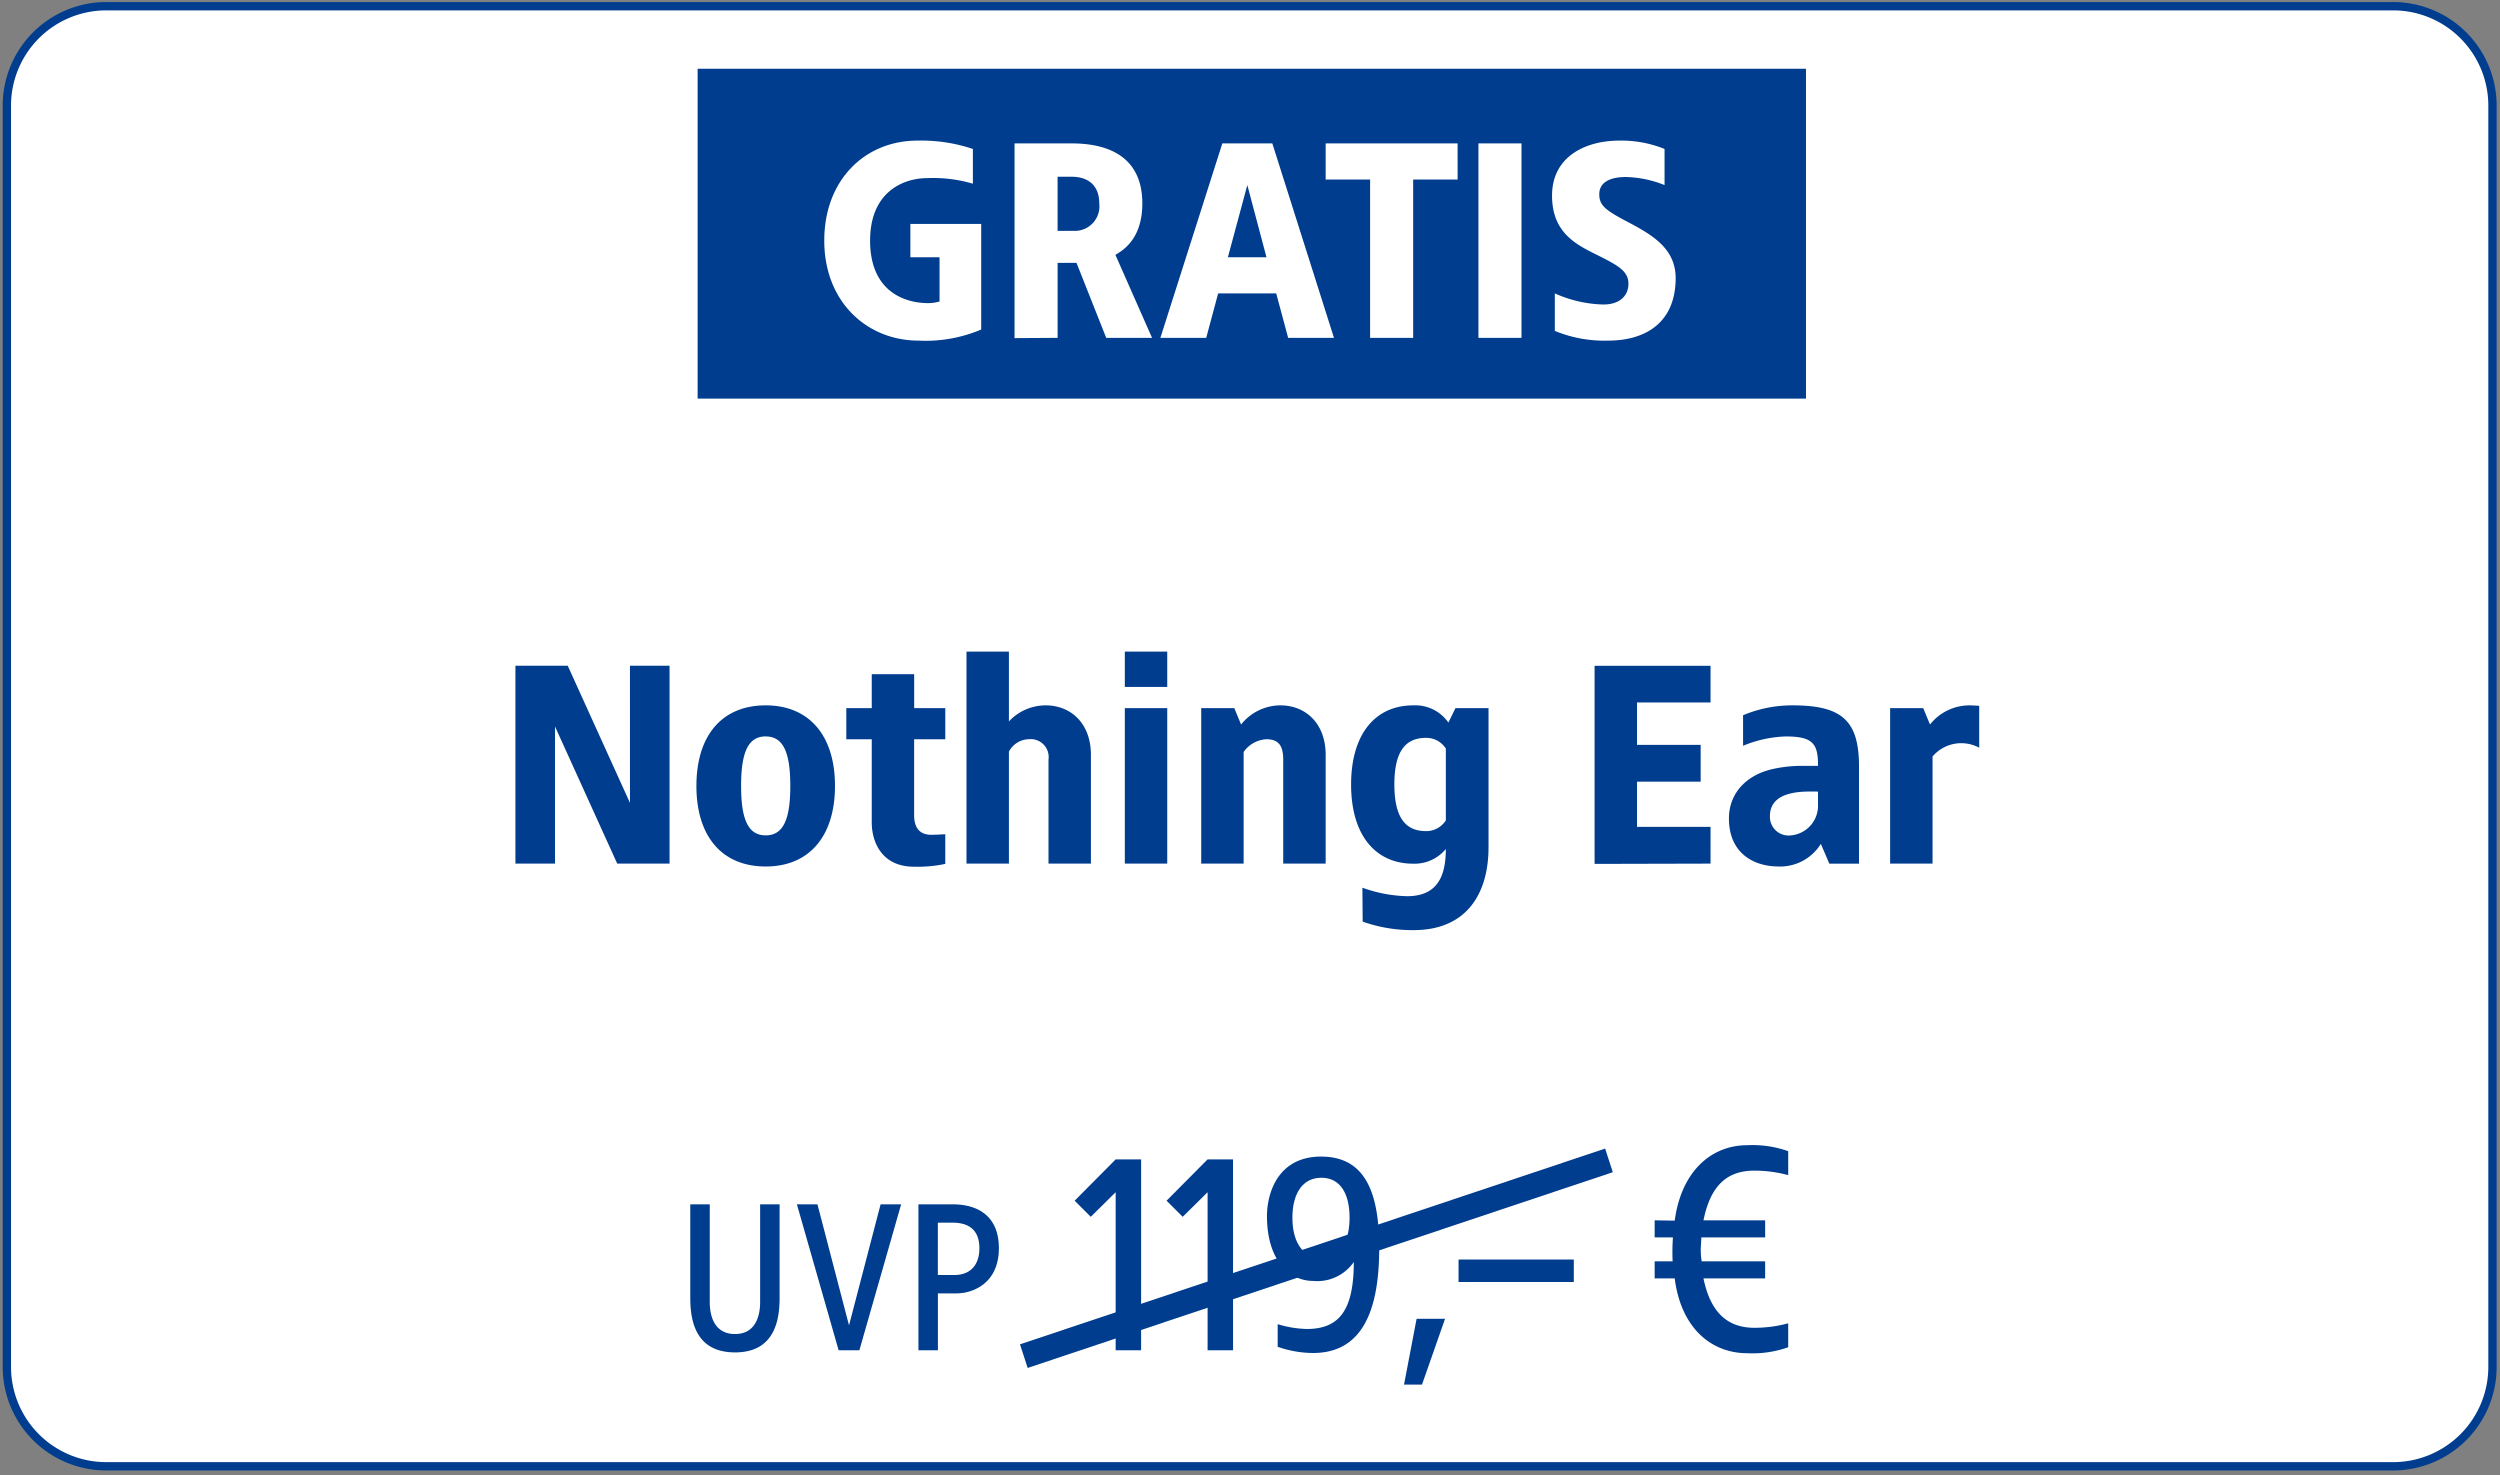 <svg xmlns="http://www.w3.org/2000/svg" xmlns:xlink="http://www.w3.org/1999/xlink" width="300" height="177" viewBox="0 0 300 177">
  <rect x="0" y="0" width="300" height="177" fill="#808080" stroke="none"/>
  <defs>
    <clipPath id="clip-path">
      <rect id="Rechteck_34567" data-name="Rechteck 34567" width="300" height="300" fill="#fff" stroke="#707070" stroke-width="1"/>
    </clipPath>
    <clipPath id="clip-path-2">
      <rect id="Rechteck" width="300" height="177" transform="translate(0 -0.18)" fill="#6e91ba" opacity="0.192"/>
    </clipPath>
    <clipPath id="clip-d-t-m-hwd-header-v3967-img-nothing-ear">
      <rect width="300" height="177"/>
    </clipPath>
  </defs>
  <g id="d-t-m-hwd-header-v3967-img-nothing-ear" clip-path="url(#clip-d-t-m-hwd-header-v3967-img-nothing-ear)">
    <g id="Gratis-einzeilig-uvp" transform="translate(0 0)">
      <g id="GRATIS_big" data-name="GRATIS big" transform="translate(0.438 -0.083)">
        <g id="Rechteck-2" data-name="Rechteck" transform="translate(-0.438 0.263)">
          <g id="Gruppe_maskieren_85478" data-name="Gruppe maskieren 85478" clip-path="url(#clip-path-2)">
            <path id="Pfad_41656" data-name="Pfad 41656" d="M286.344,175.211H11.931A11.93,11.93,0,0,1,0,163.281V11.929A11.93,11.93,0,0,1,11.931,0H286.344a11.93,11.93,0,0,1,11.931,11.929V163.281a11.93,11.93,0,0,1-11.931,11.929" transform="translate(0.823 0.566)" fill="#fff" stroke="#003d8f" stroke-width="1"/>
          </g>
        </g>
        <rect id="Rechteck_32345" data-name="Rechteck 32345" width="133.001" height="39.583" transform="translate(83.278 8.333)" fill="#003d8f"/>
        <path id="Pfad_40433" data-name="Pfad 40433" d="M-13.273-11.36c-6.233,0-11.167,4.667-11.167,12s5.1,12,11.333,12a17.081,17.081,0,0,0,7.5-1.333V-1.36h-8.5v4h3.5v5.3a4.619,4.619,0,0,1-1.333.2c-3,0-7-1.5-7-7.5s4.167-7.5,6.833-7.5a17.016,17.016,0,0,1,5.5.667V-10.36A19.371,19.371,0,0,0-13.273-11.36Zm18.5.333H-1.607V12.34l5.167-.033v-9H5.827l3.567,9h5.5l-4.4-9.967c1.833-1,3.233-2.833,3.233-6.167C13.727-8.827,10.46-11.027,5.227-11.027Zm0,4c2,0,3.333,1.033,3.333,3.2a2.953,2.953,0,0,1-3,3.3h-2v-6.5Zm24.1-4h-6L15.893,12.307h5.5l1.433-5.333h6.967l1.433,5.333h5.5Zm-3,5,2.3,8.667H23.993Zm25.233-5H35.727v4.333H41.06v19h5.167v-19H51.56Zm7.667,0H54.06V12.307h5.167Zm11.7-.333c-3.9,0-8.033,1.833-8.033,6.6,0,4.167,2.533,5.667,4.833,6.833,2.867,1.433,4.333,2.1,4.333,3.733,0,1.5-1.1,2.5-3,2.5a15.028,15.028,0,0,1-5.833-1.333v4.5a15.6,15.6,0,0,0,6.367,1.167c4.767,0,8.133-2.367,8.133-7.5,0-3.567-2.833-5.2-5.733-6.733-2.733-1.433-3.433-2-3.433-3.333,0-1.5,1.4-2.067,3.2-2.067a13.2,13.2,0,0,1,4.633.967V-10.36A13.821,13.821,0,0,0,70.927-11.36Z" transform="translate(122.914 28.318)" fill="#fff"/>
      </g>
      <g id="Font" transform="translate(61.85 75.193)">
        <path id="Pfad_46279" data-name="Pfad 46279" d="M-25.033-11.054h-4.751V5.4L-37.25-11.054h-6.278V12.691h4.751V-3.761l7.466,16.452h6.278ZM-13.495-6.3c-5.26,0-8.314,3.63-8.314,9.668s3.054,9.668,8.314,9.668c5.226,0,8.314-3.63,8.314-9.668S-8.269-6.3-13.495-6.3Zm0,3.731c2.138,0,2.952,1.967,2.952,5.936S-11.357,9.3-13.495,9.3s-2.952-1.967-2.952-5.936S-15.633-2.574-13.495-2.574ZM4.322-10.036H-.769v4.071H-3.823v3.731H-.769V7.84c.034,2.307,1.222,5.224,5.09,5.224a16.08,16.08,0,0,0,3.733-.339V9.163c-.577.034-1.12.068-1.7.068-1.6,0-2.036-1.153-2.036-2.307V-2.234H8.055V-5.966H4.322ZM15.69-12.75H10.6V12.691h5.09V-.742a2.757,2.757,0,0,1,2.376-1.493A2.152,2.152,0,0,1,20.441.208V12.691h5.09V-.369C25.532-4.1,23.156-6.3,20.1-6.3A6.038,6.038,0,0,0,15.69-4.371Zm19,0H29.6v4.24h5.09Zm0,6.784H29.6V12.691h5.09ZM48.269-6.3A6.058,6.058,0,0,0,43.552-4l-.814-1.967H38.767V12.691h5.09V-.708a3.583,3.583,0,0,1,2.715-1.526c1.459,0,2.036.746,2.036,2.442V12.691H53.7V-.369C53.7-4.1,51.323-6.3,48.269-6.3Zm15.95,0c-4.581,0-7.466,3.46-7.466,9.5s2.885,9.5,7.466,9.5a4.856,4.856,0,0,0,3.9-1.764c0,3.189-.95,5.665-4.649,5.665a16.9,16.9,0,0,1-5.362-1.018l.034,4.071a17.9,17.9,0,0,0,6.109,1.018c6.448,0,8.993-4.478,8.993-9.939V-5.966H69.276l-.848,1.73A4.848,4.848,0,0,0,64.219-6.3Zm1.527,3.9a2.772,2.772,0,0,1,2.376,1.289V7.5A2.772,2.772,0,0,1,65.746,8.79c-2.477,0-3.8-1.628-3.8-5.6S63.269-2.4,65.746-2.4Zm34.14-8.65H85.972V12.725l13.914-.034V8.281H91.063V2.854H98.7v-4.41H91.063V-6.644h8.823ZM109.728-6.3a15.135,15.135,0,0,0-5.939,1.187v3.663a14.578,14.578,0,0,1,5.09-1.119c3.19,0,3.937.78,3.9,3.528H110.95a16.1,16.1,0,0,0-3.563.373c-3.36.746-5.294,3.053-5.294,5.936,0,4.24,3.054,5.767,5.939,5.767a5.736,5.736,0,0,0,5.09-2.714l1.018,2.374H117.7V.988C117.7-4.541,115.565-6.3,109.728-6.3Zm3.054,10.346V5.567A3.574,3.574,0,0,1,109.558,9.3a2.24,2.24,0,0,1-2.545-2.307c0-2.307,2.206-2.951,4.751-2.951ZM130.938-6.3A6.058,6.058,0,0,0,126.221-4l-.814-1.967h-3.971V12.691h5.09V-.165a4.529,4.529,0,0,1,5.6-1.052v-5.02C131.854-6.271,131.243-6.3,130.938-6.3Z" transform="translate(43.529 15.75)" fill="#003d8f"/>
        <path id="Pfad_46278" data-name="Pfad 46278" d="M-22.174-5.236H-24.51v11.7c0,2.075-.779,3.865-3.01,3.865-2.258,0-3.036-1.79-3.036-3.865v-11.7h-2.336V5.944c0,2.464.441,6.589,5.372,6.589,4.9,0,5.346-4.124,5.346-6.589Zm14.585,0h-2.465L-13.844,9.29-17.633-5.236H-20.1l5.009,17.509H-12.6Zm6.176,0h-4.1V12.273h2.336V5.451H-.946C.974,5.451,4.14,4.283,4.14.029,4.14-3.784,1.675-5.236-1.413-5.236Zm0,2.2C.715-3.032,1.8-1.994,1.8.029c0,2.2-1.272,3.217-2.984,3.217h-2V-3.032Zm22.622-7.592H18.154L13.233-5.671l1.934,1.934,2.986-2.951V12.273h3.054Zm11.029,0H29.183L24.263-5.671,26.2-3.738l2.986-2.951V12.273h3.054Zm10.588-.339c-5.4,0-6.516,4.681-6.516,7.123,0,5.5,2.817,7.8,5.532,7.8a5.321,5.321,0,0,0,4.887-2.273c0,5.767-1.731,8.039-5.633,8.039a12.767,12.767,0,0,1-3.5-.577v2.714a12.987,12.987,0,0,0,4.242.746c5.871,0,7.941-5.02,7.941-12.585C49.783-6.418,48.222-10.963,42.826-10.963Zm0,2.544c2.342,0,3.394,2,3.394,4.783,0,2.815-1.052,4.817-3.394,4.817-2.308,0-3.462-2-3.462-4.817C39.364-6.418,40.518-8.419,42.826-8.419ZM57.68,8.5H54.266l-1.509,7.9h2.156ZM73.131,1.39H59.3V4.084H73.131ZM93.972-12.33c-4.528,0-7.977,3.34-8.732,9.051l-2.407-.036v2.047h2.192a25.331,25.331,0,0,0-.036,2.873H82.833V3.653H85.24c.719,5.747,4.2,8.979,8.732,8.979a12.76,12.76,0,0,0,4.887-.718V9.04a15.369,15.369,0,0,1-4.06.539c-3.126,0-5.246-1.724-6.109-5.926h7.4V1.606H88.474A9.017,9.017,0,0,1,88.366.1l.072-1.365h7.654V-3.315h-7.4C89.552-7.589,91.6-9.277,94.8-9.277a15.369,15.369,0,0,1,4.06.539v-2.873A12.76,12.76,0,0,0,93.972-12.33Z" transform="translate(53.876 74.562)" fill="#003d8f"/>
        <path id="Pfad_38047" data-name="Pfad 38047" d="M-.1,25.763l-.922-2.834L69.195-.561l.922,2.834Z" transform="translate(61.57 63.197)" fill="#003d8f"/>
      </g>
    </g>
  </g>
</svg>
